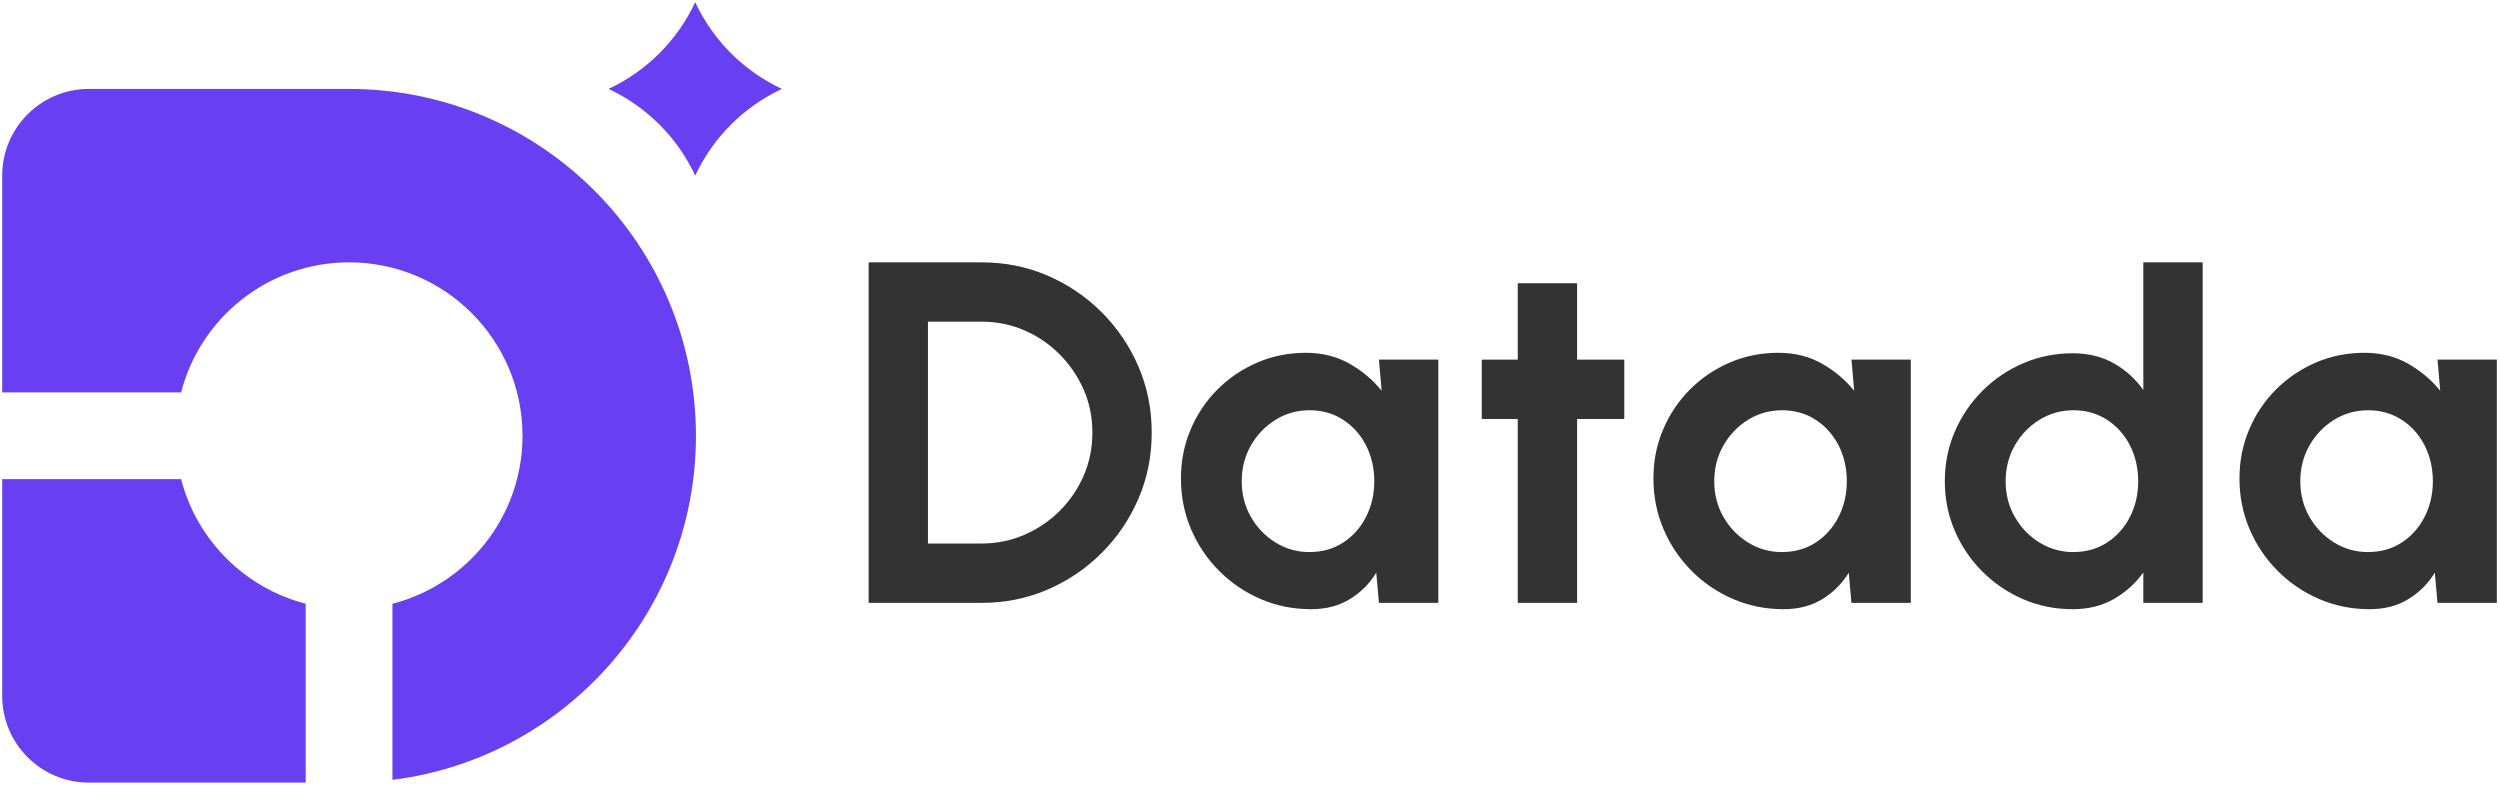 <?xml version="1.0" encoding="UTF-8"?>
<svg id="Vrstva_1" xmlns="http://www.w3.org/2000/svg" viewBox="0 0 1134 356">
  <defs>
    <style>
      .cls-1 {
        fill: #683ff1;
      }

      .cls-2 {
        fill: #333;
      }
    </style>
  </defs>
  <g>
    <path class="cls-2" d="M394.01,273.46V119h51.19c10.66,0,20.65,2,29.95,6.01,9.3,4.01,17.51,9.56,24.6,16.66,7.1,7.1,12.65,15.3,16.66,24.6,4.01,9.31,6.01,19.29,6.01,29.96s-2,20.65-6.01,29.96c-4.01,9.3-9.56,17.5-16.66,24.6-7.1,7.1-15.3,12.65-24.6,16.66-9.31,4.01-19.29,6.01-29.95,6.01h-51.19ZM420.93,246.54h24.27c6.84,0,13.3-1.31,19.36-3.92,6.07-2.61,11.42-6.22,16.05-10.81,4.63-4.6,8.27-9.93,10.92-16,2.65-6.07,3.97-12.6,3.97-19.59s-1.32-13.5-3.97-19.53c-2.65-6.03-6.29-11.36-10.92-16-4.63-4.64-9.97-8.26-16-10.87-6.03-2.61-12.51-3.92-19.42-3.92h-24.27v100.62Z"/>
    <path class="cls-2" d="M625.49,163.13h26.92v110.33h-26.92l-1.21-13.68c-3.02,4.93-7.01,8.92-11.97,11.97-4.97,3.05-10.83,4.58-17.6,4.58-8.17,0-15.82-1.55-22.95-4.63-7.14-3.09-13.41-7.35-18.81-12.8-5.41-5.44-9.64-11.73-12.69-18.87-3.05-7.13-4.58-14.78-4.58-22.95s1.45-15.26,4.36-22.18c2.9-6.91,6.97-12.98,12.19-18.21,5.22-5.22,11.25-9.3,18.09-12.25,6.84-2.94,14.19-4.41,22.07-4.41,7.28,0,13.81,1.62,19.59,4.85,5.77,3.24,10.68,7.36,14.73,12.36l-1.22-14.12ZM594.04,250.4c5.74,0,10.81-1.43,15.22-4.3,4.41-2.87,7.87-6.75,10.37-11.64,2.5-4.89,3.75-10.28,3.75-16.16s-1.25-11.38-3.75-16.27c-2.5-4.89-5.98-8.77-10.43-11.64-4.45-2.87-9.51-4.3-15.17-4.3s-10.83,1.45-15.5,4.36c-4.67,2.91-8.38,6.79-11.14,11.64-2.76,4.85-4.14,10.26-4.14,16.22s1.4,11.37,4.19,16.22c2.79,4.85,6.53,8.72,11.2,11.59,4.67,2.87,9.8,4.3,15.39,4.3Z"/>
    <path class="cls-2" d="M736.77,190.05h-21.4v83.41h-26.92v-83.41h-16.33v-26.92h16.33v-34.64h26.92v34.64h21.4v26.92Z"/>
    <path class="cls-2" d="M839.81,163.13h26.92v110.33h-26.92l-1.21-13.68c-3.02,4.93-7.01,8.92-11.97,11.97-4.97,3.05-10.83,4.58-17.6,4.58-8.16,0-15.82-1.55-22.95-4.63-7.14-3.09-13.4-7.35-18.81-12.8-5.41-5.44-9.64-11.73-12.69-18.87-3.05-7.13-4.58-14.78-4.58-22.95s1.45-15.26,4.36-22.18c2.91-6.91,6.97-12.98,12.19-18.21,5.22-5.22,11.25-9.3,18.1-12.25,6.84-2.94,14.19-4.41,22.07-4.41,7.28,0,13.81,1.62,19.59,4.85,5.77,3.24,10.68,7.36,14.73,12.36l-1.21-14.12ZM808.37,250.4c5.74,0,10.81-1.43,15.23-4.3,4.41-2.87,7.87-6.75,10.37-11.64,2.5-4.89,3.75-10.28,3.75-16.16s-1.25-11.38-3.75-16.27c-2.5-4.89-5.98-8.77-10.43-11.64-4.45-2.87-9.51-4.3-15.17-4.3s-10.83,1.45-15.5,4.36c-4.67,2.91-8.39,6.79-11.14,11.64-2.76,4.85-4.14,10.26-4.14,16.22s1.4,11.37,4.19,16.22c2.8,4.85,6.53,8.72,11.2,11.59,4.67,2.87,9.8,4.3,15.39,4.3Z"/>
    <path class="cls-2" d="M972.21,119h26.92v154.46h-26.92v-13.79c-3.53,4.93-7.98,8.94-13.35,12.03-5.37,3.09-11.58,4.63-18.65,4.63-8.02,0-15.52-1.51-22.51-4.53-6.99-3.01-13.15-7.19-18.48-12.52-5.33-5.33-9.51-11.49-12.52-18.48-3.02-6.99-4.53-14.49-4.53-22.51s1.51-15.52,4.53-22.51c3.01-6.99,7.19-13.15,12.52-18.48,5.33-5.33,11.49-9.5,18.48-12.52,6.99-3.02,14.49-4.53,22.51-4.53,7.06,0,13.28,1.53,18.65,4.58,5.37,3.05,9.82,7.08,13.35,12.08v-57.92ZM940.54,250.4c5.74,0,10.81-1.43,15.23-4.3,4.41-2.87,7.87-6.75,10.37-11.64,2.5-4.89,3.75-10.28,3.75-16.16s-1.25-11.38-3.75-16.27c-2.5-4.89-5.98-8.77-10.43-11.64-4.45-2.87-9.51-4.3-15.17-4.3s-10.83,1.45-15.5,4.36c-4.67,2.91-8.39,6.79-11.14,11.64-2.76,4.85-4.14,10.26-4.14,16.22s1.4,11.37,4.19,16.22c2.8,4.85,6.53,8.72,11.2,11.59,4.67,2.87,9.8,4.3,15.39,4.3Z"/>
    <path class="cls-2" d="M1105.64,163.13h26.92v110.33h-26.92l-1.21-13.68c-3.02,4.93-7.01,8.92-11.97,11.97-4.97,3.05-10.83,4.58-17.6,4.58-8.16,0-15.82-1.55-22.95-4.63-7.14-3.09-13.4-7.35-18.81-12.8-5.41-5.44-9.64-11.73-12.69-18.87-3.05-7.13-4.58-14.78-4.58-22.95s1.45-15.26,4.36-22.18c2.91-6.91,6.97-12.98,12.19-18.21,5.22-5.22,11.25-9.3,18.1-12.25,6.84-2.94,14.19-4.41,22.07-4.41,7.28,0,13.81,1.62,19.59,4.85,5.77,3.24,10.68,7.36,14.73,12.36l-1.21-14.12ZM1074.2,250.4c5.74,0,10.81-1.43,15.23-4.3,4.41-2.87,7.87-6.75,10.37-11.64,2.5-4.89,3.75-10.28,3.75-16.16s-1.25-11.38-3.75-16.27c-2.5-4.89-5.98-8.77-10.43-11.64-4.45-2.87-9.51-4.3-15.17-4.3s-10.83,1.45-15.5,4.36c-4.67,2.91-8.39,6.79-11.14,11.64-2.76,4.85-4.14,10.26-4.14,16.22s1.4,11.37,4.19,16.22c2.8,4.85,6.53,8.72,11.2,11.59,4.67,2.87,9.8,4.3,15.39,4.3Z"/>
  </g>
  <g>
    <path class="cls-1" d="M315.35,1h0c-8.08,17.32-22.01,31.25-39.33,39.33h0s0,0,0,0c17.32,8.08,31.25,22.01,39.33,39.33h0s0,0,0,0c8.08-17.32,22.01-31.25,39.33-39.33h0s0,0,0,0c-17.32-8.08-31.25-22.01-39.33-39.33h0Z"/>
    <g>
      <path class="cls-1" d="M82.15,217.33H1v98.33c0,21.72,17.61,39.33,39.33,39.33h98.33v-81.15c-27.64-7.12-49.41-28.88-56.52-56.52Z"/>
      <path class="cls-1" d="M158.33,40.33H40.33C18.61,40.33,1,57.94,1,79.67v98.33h81.15c8.73-33.93,39.53-59,76.19-59,43.45,0,78.67,35.22,78.67,78.67,0,36.66-25.07,67.46-59,76.19v79.88c77.6-9.68,137.67-75.84,137.67-156.07h0c0-86.89-70.44-157.33-157.33-157.33Z"/>
    </g>
  </g>
</svg>